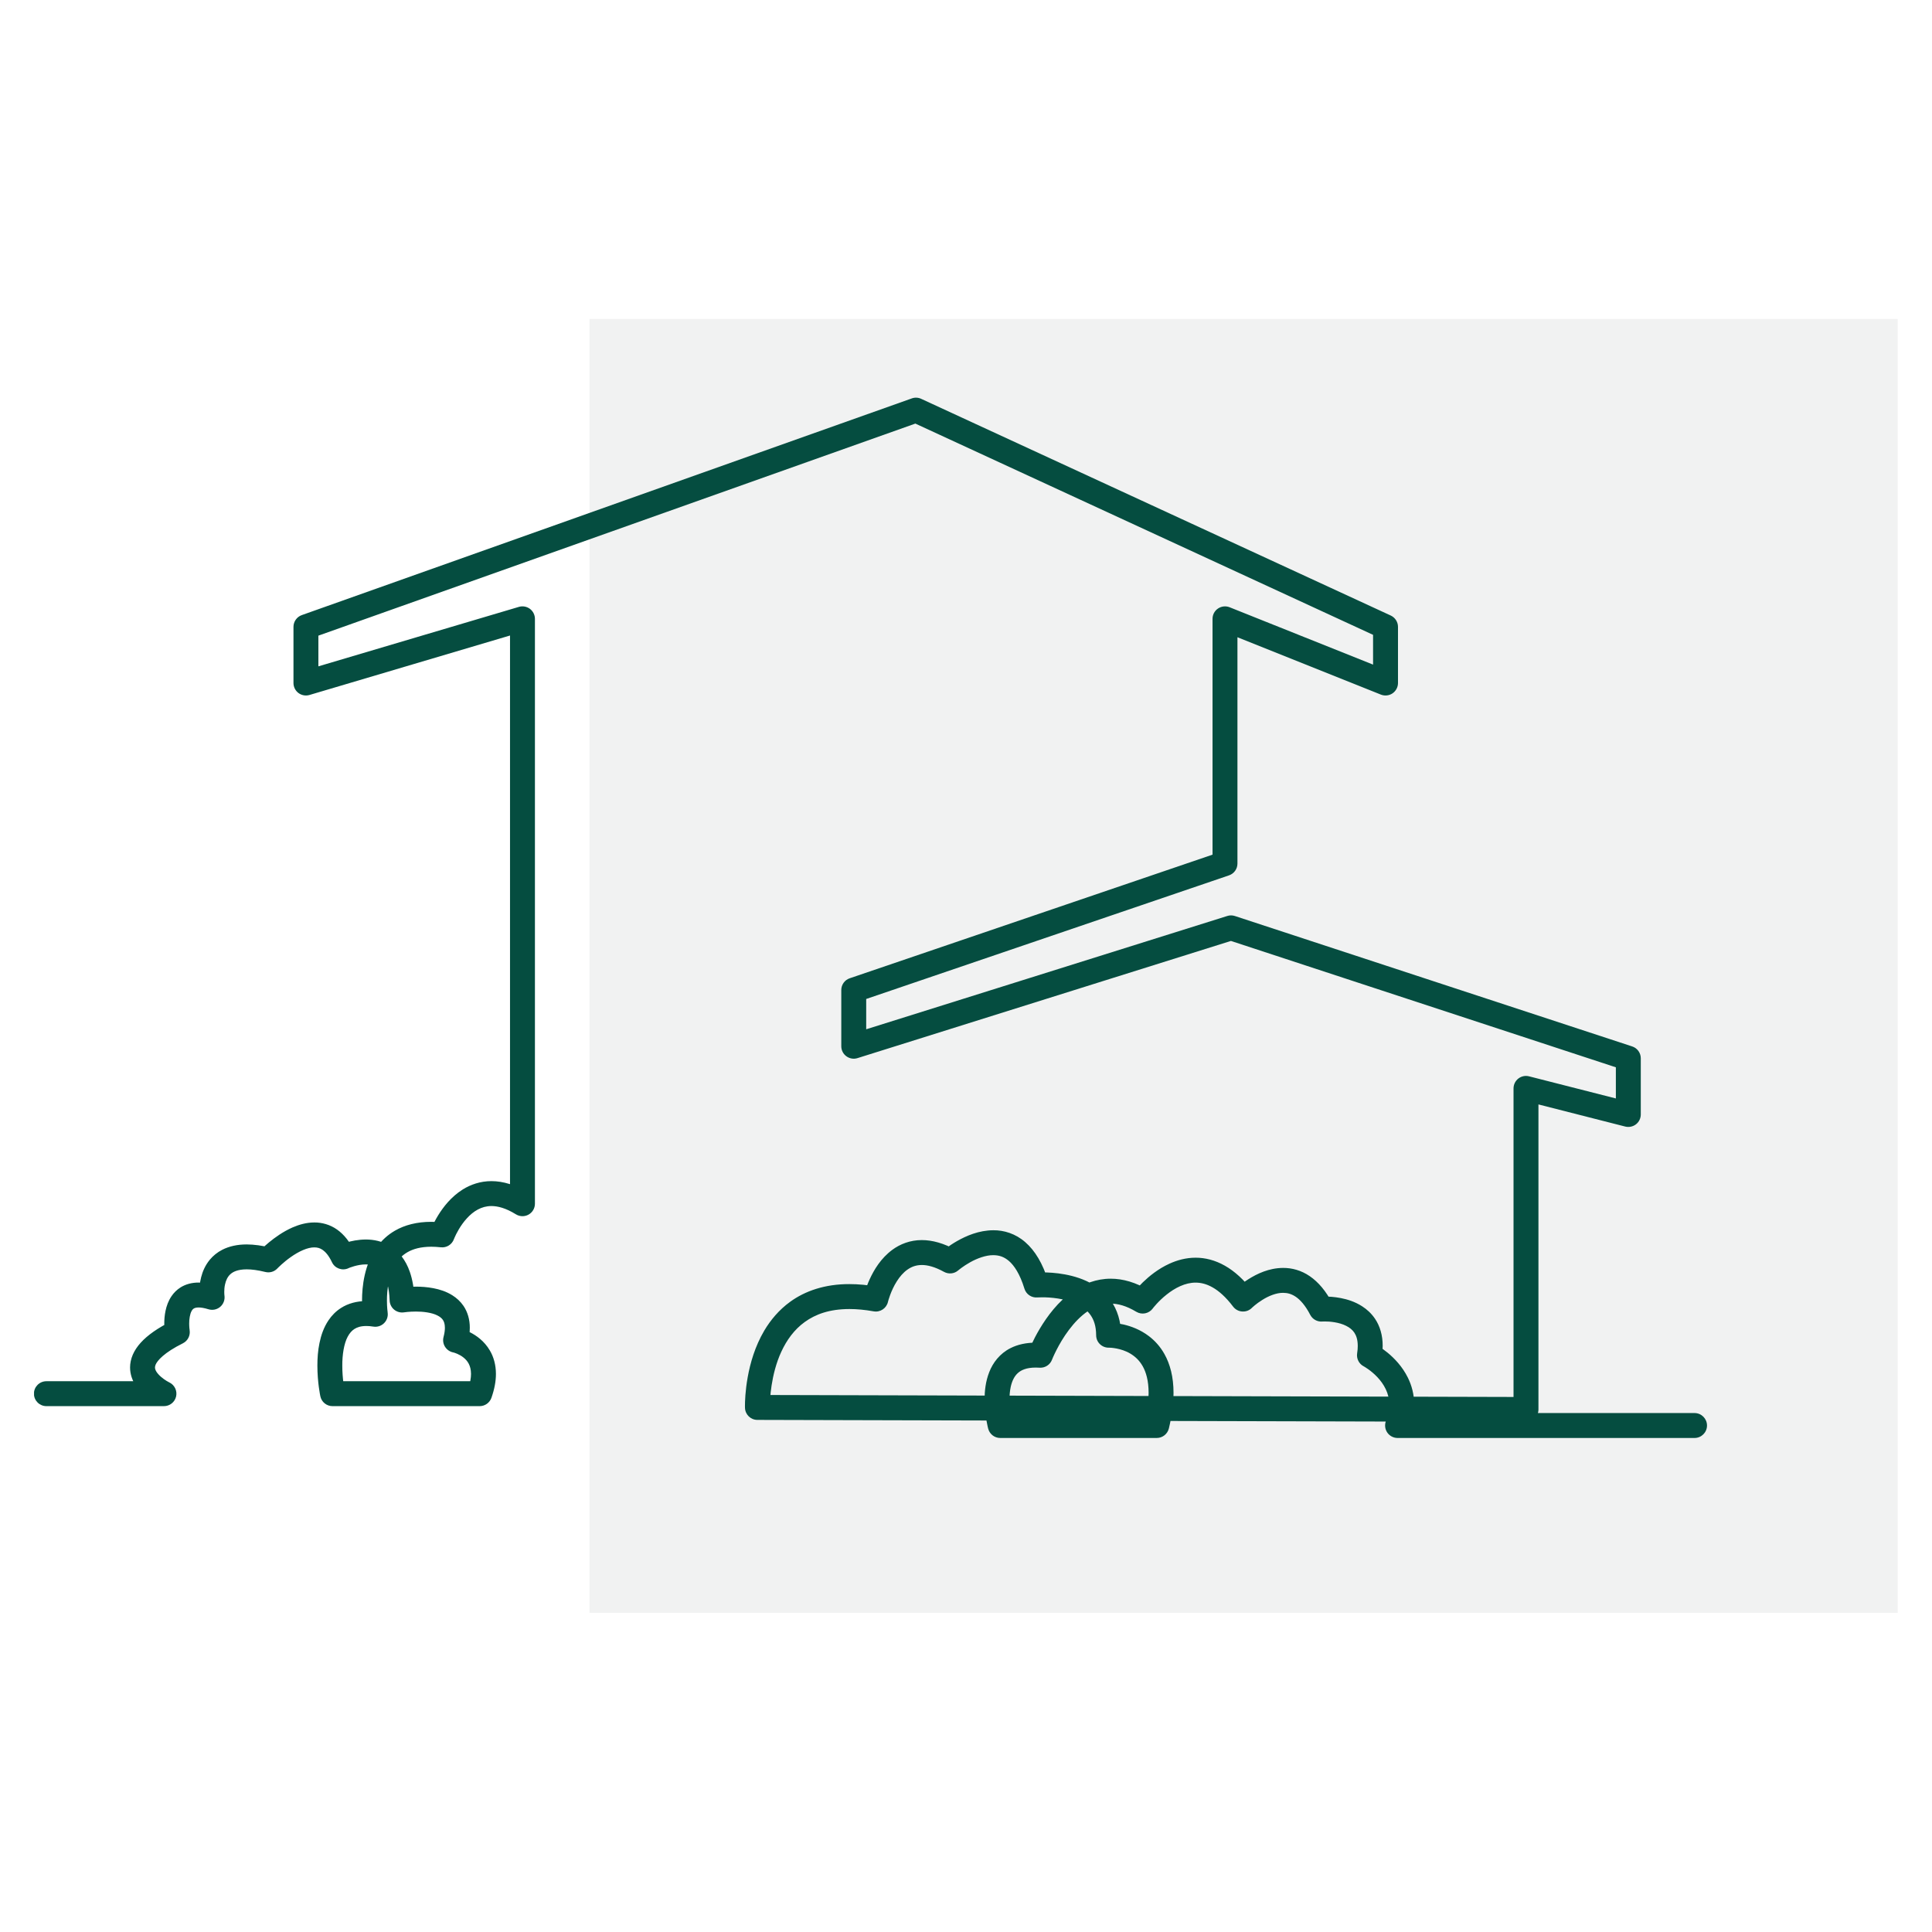 <?xml version="1.0" encoding="UTF-8"?> <svg xmlns="http://www.w3.org/2000/svg" xmlns:xlink="http://www.w3.org/1999/xlink" width="1000" zoomAndPan="magnify" viewBox="0 0 750 750" height="1000" preserveAspectRatio="xMidYMid meet" version="1.0"><defs><clipPath id="463f8b5656"><path d="M 228 123.066 L 736.965 123.066 L 736.965 627 L 228 627 Z M 228 123.066 " clip-rule="nonzero"></path></clipPath><clipPath id="306d10a8ba"><path d="M 13.215 154 L 663 154 L 663 559 L 13.215 559 Z M 13.215 154 " clip-rule="nonzero"></path></clipPath></defs><rect x="-75" width="900" fill="#ffffff" y="-75" height="900" fill-opacity="1"></rect><rect x="-75" width="900" fill="#ffffff" y="-75" height="900" fill-opacity="1"></rect><g clip-path="url(#463f8b5656)"><path fill="#f1f2f2" d="M 736.68 626.094 L 228.844 626.094 L 228.844 123.84 L 736.68 123.84 L 736.68 626.094 " fill-opacity="1" fill-rule="nonzero"></path></g><g clip-path="url(#306d10a8ba)"><path fill="#054d40" d="M 18.012 545.863 L 63.645 545.863 C 65.91 545.863 67.863 544.301 68.367 542.094 C 68.859 539.879 67.773 537.637 65.734 536.652 L 64.816 538.582 L 65.746 536.668 L 65.734 536.652 L 64.816 538.582 L 65.746 536.668 C 65.734 536.668 63.957 535.773 62.473 534.461 C 61.73 533.809 61.074 533.078 60.684 532.434 C 60.293 531.766 60.168 531.289 60.168 530.848 C 60.168 530.559 60.219 530.242 60.418 529.738 C 60.746 528.996 61.516 527.836 63.191 526.402 C 64.852 524.953 67.383 523.266 71 521.465 C 72.902 520.52 73.961 518.43 73.605 516.336 L 73.191 516.414 L 73.621 516.352 L 73.605 516.336 L 73.191 516.414 L 73.621 516.352 C 73.594 516.223 73.441 515.168 73.441 513.832 C 73.418 512.129 73.758 510.016 74.363 508.969 C 74.652 508.43 74.918 508.164 75.23 507.973 C 75.547 507.785 76.012 507.57 77.109 507.559 C 77.977 507.559 79.238 507.734 80.898 508.25 C 82.5 508.742 84.223 508.391 85.496 507.309 C 86.758 506.223 87.375 504.562 87.133 502.91 C 87.109 502.773 87.059 502.242 87.059 501.512 C 87.059 500.707 87.121 499.648 87.359 498.617 C 87.699 497.027 88.355 495.617 89.414 494.66 C 89.957 494.168 90.621 493.73 91.617 493.375 C 92.613 493.023 93.949 492.758 95.762 492.758 C 97.652 492.758 100.031 493.047 102.98 493.777 C 104.691 494.207 106.48 493.691 107.676 492.406 C 107.816 492.27 109.969 490.027 112.906 487.973 C 114.367 486.941 116.016 485.957 117.629 485.277 C 119.227 484.586 120.777 484.219 122.023 484.23 C 123.27 484.246 124.215 484.496 125.285 485.238 C 126.344 485.984 127.617 487.355 128.863 489.988 C 129.996 492.406 132.879 493.438 135.301 492.305 L 134.758 491.16 L 135.273 492.305 L 135.301 492.305 L 134.758 491.16 L 135.273 492.305 C 135.398 492.23 138.812 490.82 142 490.844 C 143.121 490.844 144.191 491.008 145.125 491.336 C 146.535 491.863 147.68 492.621 148.852 494.512 C 149.996 496.41 151.055 499.648 151.258 504.863 C 151.309 506.234 151.949 507.535 153.02 508.414 C 154.09 509.285 155.488 509.664 156.852 509.449 L 156.711 508.59 L 156.852 509.449 L 156.711 508.59 L 156.852 509.449 C 156.938 509.434 158.914 509.145 161.434 509.145 C 164.219 509.121 167.668 509.562 169.746 510.633 C 170.793 511.148 171.473 511.727 171.926 512.383 C 172.355 513.051 172.695 513.855 172.707 515.445 C 172.707 516.375 172.57 517.559 172.18 519.02 C 171.84 520.305 172.051 521.691 172.758 522.812 C 173.465 523.945 174.609 524.738 175.906 525.004 L 176.461 522.246 L 175.867 524.992 L 175.906 525.004 L 176.461 522.246 L 175.867 524.992 L 175.934 525.004 C 176.359 525.09 178.402 525.723 179.977 527.031 C 180.77 527.672 181.461 528.441 181.965 529.41 C 182.469 530.395 182.836 531.59 182.848 533.355 C 182.848 534.902 182.531 536.895 181.648 539.414 L 186.211 541.023 L 186.211 536.188 L 129.078 536.188 L 129.078 541.023 L 133.812 540.031 L 133.812 540.016 C 133.738 539.641 132.867 535.18 132.879 530.117 C 132.855 526.047 133.496 521.641 134.973 518.906 C 135.715 517.523 136.559 516.562 137.605 515.898 C 138.66 515.242 140.008 514.762 142.215 514.75 C 143.008 514.75 143.914 514.828 144.934 514.988 C 146.457 515.23 148.02 514.727 149.105 513.641 C 150.199 512.559 150.715 510.996 150.477 509.484 L 149.281 509.664 L 150.488 509.484 L 150.477 509.484 L 149.281 509.664 L 150.488 509.484 C 150.477 509.422 150.211 507.559 150.211 504.902 C 150.188 500.922 150.867 495.203 153.285 491.109 C 154.48 489.043 156.008 487.367 158.172 486.109 C 160.34 484.863 163.234 483.992 167.418 483.98 C 168.551 483.98 169.797 484.055 171.133 484.195 C 173.352 484.445 175.441 483.148 176.207 481.047 L 173.691 480.125 L 176.195 481.07 L 176.207 481.047 L 173.691 480.125 L 176.195 481.07 C 176.207 481.07 176.285 480.855 176.449 480.465 C 177.016 479.117 178.691 475.73 181.223 472.973 C 182.48 471.586 183.93 470.363 185.504 469.531 C 187.09 468.688 188.766 468.199 190.77 468.184 C 193.227 468.199 196.312 468.941 200.277 471.398 C 201.777 472.316 203.641 472.367 205.18 471.512 C 206.715 470.652 207.66 469.043 207.66 467.277 L 207.66 240.234 C 207.66 238.711 206.93 237.262 205.719 236.355 C 204.5 235.445 202.898 235.156 201.449 235.586 L 123.598 258.672 L 123.598 246.758 L 355.34 164.434 L 533.023 246.441 L 533.023 258.004 L 477.34 235.738 C 475.855 235.145 474.152 235.332 472.832 236.227 C 471.496 237.121 470.703 238.621 470.703 240.234 L 470.703 331.777 L 329.859 379.766 C 327.895 380.434 326.586 382.258 326.586 384.336 L 326.586 406.152 C 326.586 407.691 327.316 409.137 328.562 410.043 C 329.797 410.953 331.41 411.23 332.871 410.762 L 477.844 365.27 L 627.277 414.328 L 627.277 426.418 L 593.582 417.828 C 592.148 417.449 590.598 417.777 589.426 418.684 C 588.242 419.605 587.551 421.027 587.551 422.516 L 587.551 542.297 L 294.039 541.527 L 294.027 546.367 L 298.863 546.227 L 298.863 545.824 C 298.84 543.695 299.191 533.605 303.309 524.727 C 305.375 520.266 308.285 516.16 312.418 513.188 C 316.559 510.203 321.965 508.176 329.746 508.164 C 332.555 508.164 335.68 508.441 339.133 509.059 C 341.676 509.523 344.133 507.898 344.711 505.379 L 344.473 505.328 L 344.711 505.379 L 344.473 505.328 L 344.711 505.379 C 344.75 505.152 345.82 501.047 348.125 497.434 C 349.258 495.629 350.68 493.969 352.27 492.859 C 353.879 491.738 355.555 491.098 357.836 491.07 C 359.988 491.07 362.809 491.715 366.477 493.742 C 368.266 494.723 370.469 494.484 371.992 493.148 L 371.25 492.293 L 371.98 493.164 L 371.992 493.148 L 371.25 492.293 L 371.98 493.164 C 372.066 493.086 373.945 491.5 376.613 490.012 C 379.285 488.516 382.711 487.219 385.621 487.254 C 387.801 487.281 389.652 487.797 391.668 489.508 C 393.668 491.234 395.91 494.473 397.688 500.277 C 398.355 502.445 400.445 503.855 402.711 503.668 L 402.699 503.465 L 402.711 503.668 L 402.699 503.465 L 402.711 503.668 C 402.801 503.668 403.508 503.617 404.629 503.617 C 407.602 503.59 413.48 504.043 417.941 506.188 C 420.184 507.242 422.035 508.641 423.332 510.48 C 424.617 512.332 425.496 514.676 425.523 518.328 C 425.523 519.637 426.039 520.883 426.984 521.793 C 427.93 522.711 429.188 523.203 430.5 523.164 L 430.5 523.051 L 430.5 523.164 L 430.5 523.051 L 430.5 523.164 C 430.914 523.141 435.223 523.305 438.812 525.48 C 440.613 526.566 442.289 528.051 443.598 530.367 C 444.895 532.676 445.879 535.922 445.891 540.711 C 445.891 543.871 445.438 547.699 444.352 552.246 L 449.051 553.383 L 449.051 548.543 L 388.289 548.543 L 388.289 553.383 L 392.965 552.121 L 391.137 552.613 L 392.965 552.121 L 391.137 552.613 L 392.965 552.121 C 392.938 552.098 391.867 547.891 391.879 543.328 C 391.879 541.656 392.031 539.93 392.359 538.379 C 392.875 536.035 393.797 534.223 395.105 533.039 C 395.773 532.434 396.566 531.93 397.676 531.539 C 398.77 531.148 400.207 530.887 402.094 530.887 C 402.551 530.887 403.039 530.91 403.543 530.938 C 405.66 531.086 407.637 529.828 408.379 527.852 L 407.535 527.523 L 408.379 527.852 L 407.535 527.523 L 408.379 527.852 C 408.43 527.711 410.773 521.816 414.941 516.289 C 417.02 513.516 419.527 510.859 422.285 509.008 C 425.043 507.145 427.93 506.059 431.164 506.059 C 433.961 506.074 437.188 506.867 441.09 509.223 C 443.246 510.52 446.004 509.965 447.504 507.949 L 447.012 507.598 L 447.488 507.949 L 447.504 507.949 L 447.012 507.598 L 447.488 507.949 C 447.59 507.812 449.68 505.09 452.844 502.582 C 454.418 501.324 456.258 500.113 458.184 499.27 C 460.109 498.414 462.113 497.91 464.141 497.91 C 466.18 497.922 468.285 498.391 470.703 499.75 C 473.109 501.109 475.816 503.426 478.688 507.219 C 479.543 508.34 480.816 509.031 482.215 509.121 C 483.613 509.223 484.984 508.719 485.969 507.723 L 484.848 506.602 L 485.957 507.734 L 485.969 507.723 L 484.848 506.602 L 485.957 507.734 C 486.008 507.684 487.656 506.086 490.051 504.613 C 492.43 503.102 495.492 501.84 498.109 501.879 C 499.785 501.891 501.297 502.258 503.023 503.414 C 504.734 504.586 506.699 506.691 508.629 510.418 C 509.535 512.156 511.375 513.176 513.324 513.012 C 513.426 513.012 513.766 512.988 514.297 512.988 C 516.059 512.961 519.875 513.289 522.57 514.688 C 523.945 515.367 525 516.223 525.758 517.344 C 526.5 518.492 527.066 519.977 527.078 522.496 C 527.078 523.34 527.016 524.297 526.84 525.367 C 526.527 527.422 527.547 529.449 529.387 530.406 L 530.141 528.957 L 529.371 530.395 L 529.387 530.406 L 530.141 528.957 L 529.371 530.395 C 529.461 530.434 532.18 531.945 534.676 534.59 C 535.922 535.91 537.094 537.484 537.938 539.262 C 538.793 541.051 539.324 543.004 539.324 545.27 C 539.324 547.121 538.969 549.199 538.027 551.617 C 537.445 553.105 537.637 554.777 538.531 556.102 C 539.438 557.426 540.934 558.219 542.535 558.219 L 657.82 558.219 C 660.492 558.219 662.656 556.051 662.656 553.383 C 662.656 550.711 660.492 548.543 657.82 548.543 L 542.535 548.543 L 542.535 553.383 L 547.031 555.145 C 548.379 551.691 548.996 548.367 548.996 545.27 C 548.996 541.316 548 537.773 546.539 534.816 C 544.348 530.383 541.211 527.219 538.668 525.117 C 536.098 523.012 534.07 521.941 533.855 521.828 L 531.629 526.113 L 536.402 526.855 C 536.641 525.344 536.754 523.883 536.754 522.496 C 536.777 518.379 535.684 514.762 533.805 511.98 C 532.395 509.875 530.621 508.277 528.77 507.094 C 525.984 505.305 523.062 504.41 520.52 503.918 C 517.961 503.414 515.746 503.328 514.297 503.312 C 513.277 503.312 512.645 503.363 512.531 503.379 L 512.922 508.199 L 517.23 505.973 C 514.75 501.199 511.812 497.723 508.477 495.43 C 505.164 493.137 501.473 492.18 498.109 492.203 C 492.531 492.23 487.922 494.523 484.621 496.59 C 481.32 498.691 479.293 500.719 479.129 500.883 L 482.543 504.309 L 486.41 501.387 C 482.922 496.777 479.27 493.477 475.477 491.336 C 471.699 489.184 467.781 488.227 464.141 488.238 C 460.375 488.238 456.949 489.207 453.988 490.555 C 449.543 492.582 446.078 495.453 443.637 497.809 C 441.203 500.18 439.82 502.066 439.707 502.219 L 443.598 505.078 L 446.105 500.945 C 440.992 497.836 435.914 496.375 431.164 496.387 C 425.574 496.387 420.648 498.375 416.668 501.121 C 410.672 505.277 406.504 511.047 403.672 515.758 C 400.848 520.48 399.426 524.211 399.352 524.387 L 403.871 526.113 L 404.199 521.289 C 403.48 521.238 402.777 521.211 402.094 521.211 C 398.367 521.211 395.066 521.93 392.285 523.34 C 388.09 525.445 385.406 529.059 384.02 532.66 C 382.586 536.301 382.219 540.016 382.207 543.328 C 382.219 549.488 383.566 554.402 383.617 554.641 C 384.199 556.758 386.098 558.219 388.289 558.219 L 449.051 558.219 C 451.293 558.219 453.234 556.68 453.762 554.5 C 454.996 549.336 455.551 544.777 455.562 540.711 C 455.562 534.574 454.242 529.551 452.023 525.621 C 450.375 522.672 448.234 520.379 445.992 518.68 C 442.629 516.125 439.09 514.863 436.266 514.195 C 433.422 513.543 431.266 513.492 430.5 513.492 L 430.207 513.492 L 430.359 518.328 L 435.195 518.328 C 435.207 512.988 433.723 508.402 431.23 504.902 C 429.379 502.27 427.023 500.266 424.566 498.781 C 420.863 496.539 416.922 495.379 413.395 494.723 C 409.855 494.07 406.73 493.941 404.629 493.941 C 403.016 493.941 402.02 494.02 401.906 494.031 L 402.309 498.855 L 406.934 497.418 C 404.805 490.48 401.805 485.504 398.004 482.203 C 394.223 478.879 389.676 477.543 385.621 477.582 C 379.953 477.605 375.117 479.762 371.578 481.75 C 368.051 483.766 365.809 485.719 365.645 485.855 L 368.82 489.496 L 371.148 485.266 C 366.414 482.645 361.965 481.398 357.836 481.398 C 353.34 481.387 349.395 482.961 346.41 485.164 C 341.914 488.488 339.281 492.973 337.621 496.574 C 335.969 500.191 335.328 503.012 335.277 503.227 L 339.988 504.309 L 340.855 499.547 C 336.891 498.828 333.199 498.488 329.746 498.488 C 320.238 498.465 312.543 501.137 306.75 505.344 C 302.402 508.492 299.129 512.434 296.695 516.527 C 293.059 522.688 291.23 529.223 290.262 534.59 C 289.289 539.965 289.191 544.211 289.191 545.824 C 289.191 546.227 289.203 546.465 289.203 546.516 C 289.277 549.125 291.406 551.203 294.016 551.203 L 592.375 551.984 C 593.672 551.984 594.895 551.48 595.801 550.57 C 596.719 549.652 597.223 548.445 597.223 547.145 L 597.223 428.738 L 630.918 437.328 C 632.352 437.691 633.914 437.363 635.086 436.457 C 636.258 435.551 636.949 434.129 636.949 432.641 L 636.949 410.824 C 636.949 408.734 635.613 406.883 633.625 406.227 L 479.383 355.594 C 478.426 355.281 477.391 355.266 476.434 355.582 L 336.258 399.566 L 336.258 387.801 L 477.102 339.812 C 479.055 339.145 480.375 337.32 480.375 335.242 L 480.375 247.375 L 536.062 269.645 C 537.547 270.234 539.246 270.059 540.57 269.164 C 541.891 268.258 542.699 266.758 542.699 265.16 L 542.699 243.344 C 542.699 241.453 541.59 239.742 539.891 238.949 L 357.598 154.824 C 356.461 154.293 355.141 154.23 353.957 154.66 L 117.148 238.785 C 115.223 239.465 113.926 241.305 113.926 243.344 L 113.926 265.16 C 113.926 266.672 114.656 268.121 115.863 269.027 C 117.086 269.934 118.688 270.223 120.133 269.793 L 197.988 246.707 L 197.988 467.277 L 202.824 467.277 L 205.367 463.172 C 200.242 459.984 195.316 458.512 190.77 458.512 C 186.473 458.512 182.672 459.848 179.637 461.75 C 175.074 464.621 172.066 468.59 170.086 471.789 C 168.121 475 167.203 477.531 167.129 477.734 L 171.66 479.395 L 172.203 474.582 C 170.527 474.395 168.941 474.309 167.418 474.309 C 161.852 474.309 157.125 475.543 153.336 477.734 C 150.488 479.371 148.211 481.523 146.473 483.879 C 143.863 487.406 142.414 491.336 141.586 495 C 140.754 498.691 140.539 502.145 140.539 504.902 C 140.539 508.391 140.891 510.758 140.918 510.934 L 145.703 510.203 L 146.457 505.43 C 144.984 505.191 143.574 505.078 142.215 505.078 C 138.5 505.066 135.137 505.996 132.426 507.723 C 130.387 509.008 128.762 510.695 127.539 512.52 C 125.676 515.281 124.645 518.328 124.027 521.34 C 123.395 524.348 123.207 527.348 123.207 530.117 C 123.207 536.617 124.316 541.816 124.355 542.02 C 124.82 544.262 126.785 545.863 129.078 545.863 L 186.211 545.863 C 188.25 545.863 190.09 544.562 190.77 542.637 C 191.953 539.273 192.52 536.188 192.52 533.355 C 192.52 529.828 191.613 526.703 190.164 524.262 C 188 520.559 184.898 518.43 182.457 517.195 C 180 515.961 178.098 515.57 177.809 515.508 L 176.863 520.254 L 181.535 521.477 C 182.09 519.359 182.379 517.344 182.379 515.445 C 182.395 512.23 181.512 509.273 179.926 506.941 C 178.742 505.203 177.23 503.855 175.629 502.848 C 173.223 501.336 170.668 500.543 168.223 500.078 C 165.793 499.609 163.449 499.473 161.434 499.473 C 157.984 499.473 155.488 499.875 155.324 499.902 L 156.082 504.676 L 160.918 504.484 C 160.754 500.277 160.137 496.715 159.078 493.691 C 157.504 489.145 154.809 485.758 151.598 483.777 C 148.387 481.777 144.961 481.172 142 481.172 C 136.004 481.223 131.52 483.426 131.18 483.551 L 133.234 487.922 L 137.617 485.871 C 135.852 482.117 133.586 479.246 130.84 477.305 C 128.094 475.363 124.934 474.535 122.023 474.559 C 118.938 474.559 116.117 475.391 113.598 476.473 C 109.844 478.125 106.707 480.414 104.414 482.293 C 102.137 484.18 100.723 485.68 100.625 485.781 L 104.152 489.094 L 105.32 484.395 C 101.77 483.516 98.609 483.098 95.762 483.086 C 92.109 483.086 88.949 483.805 86.316 485.141 C 84.363 486.133 82.738 487.48 81.504 488.957 C 79.641 491.184 78.633 493.641 78.078 495.832 C 77.512 498.035 77.387 500.016 77.387 501.512 C 77.387 503.113 77.535 504.172 77.562 504.348 L 82.348 503.629 L 83.785 499.02 C 81.402 498.277 79.199 497.887 77.109 497.887 C 74.527 497.871 72.082 498.527 70.117 499.75 C 68.645 500.668 67.473 501.867 66.617 503.125 C 65.32 505.016 64.652 507.004 64.262 508.844 C 63.871 510.684 63.77 512.395 63.77 513.832 C 63.77 516.137 64.047 517.75 64.07 517.938 L 68.844 517.133 L 66.68 512.812 C 61.176 515.57 57.309 518.289 54.625 521.238 C 53.289 522.711 52.258 524.262 51.551 525.887 C 50.848 527.512 50.492 529.223 50.492 530.848 C 50.492 533.504 51.387 535.824 52.535 537.637 C 54.262 540.344 56.465 542.145 58.238 543.406 C 60.016 544.652 61.402 545.309 61.566 545.395 L 63.645 541.023 L 63.645 536.188 L 18.012 536.188 C 15.34 536.188 13.172 538.355 13.172 541.023 C 13.172 543.695 15.34 545.863 18.012 545.863 " fill-opacity="1" fill-rule="nonzero"></path></g></svg> 